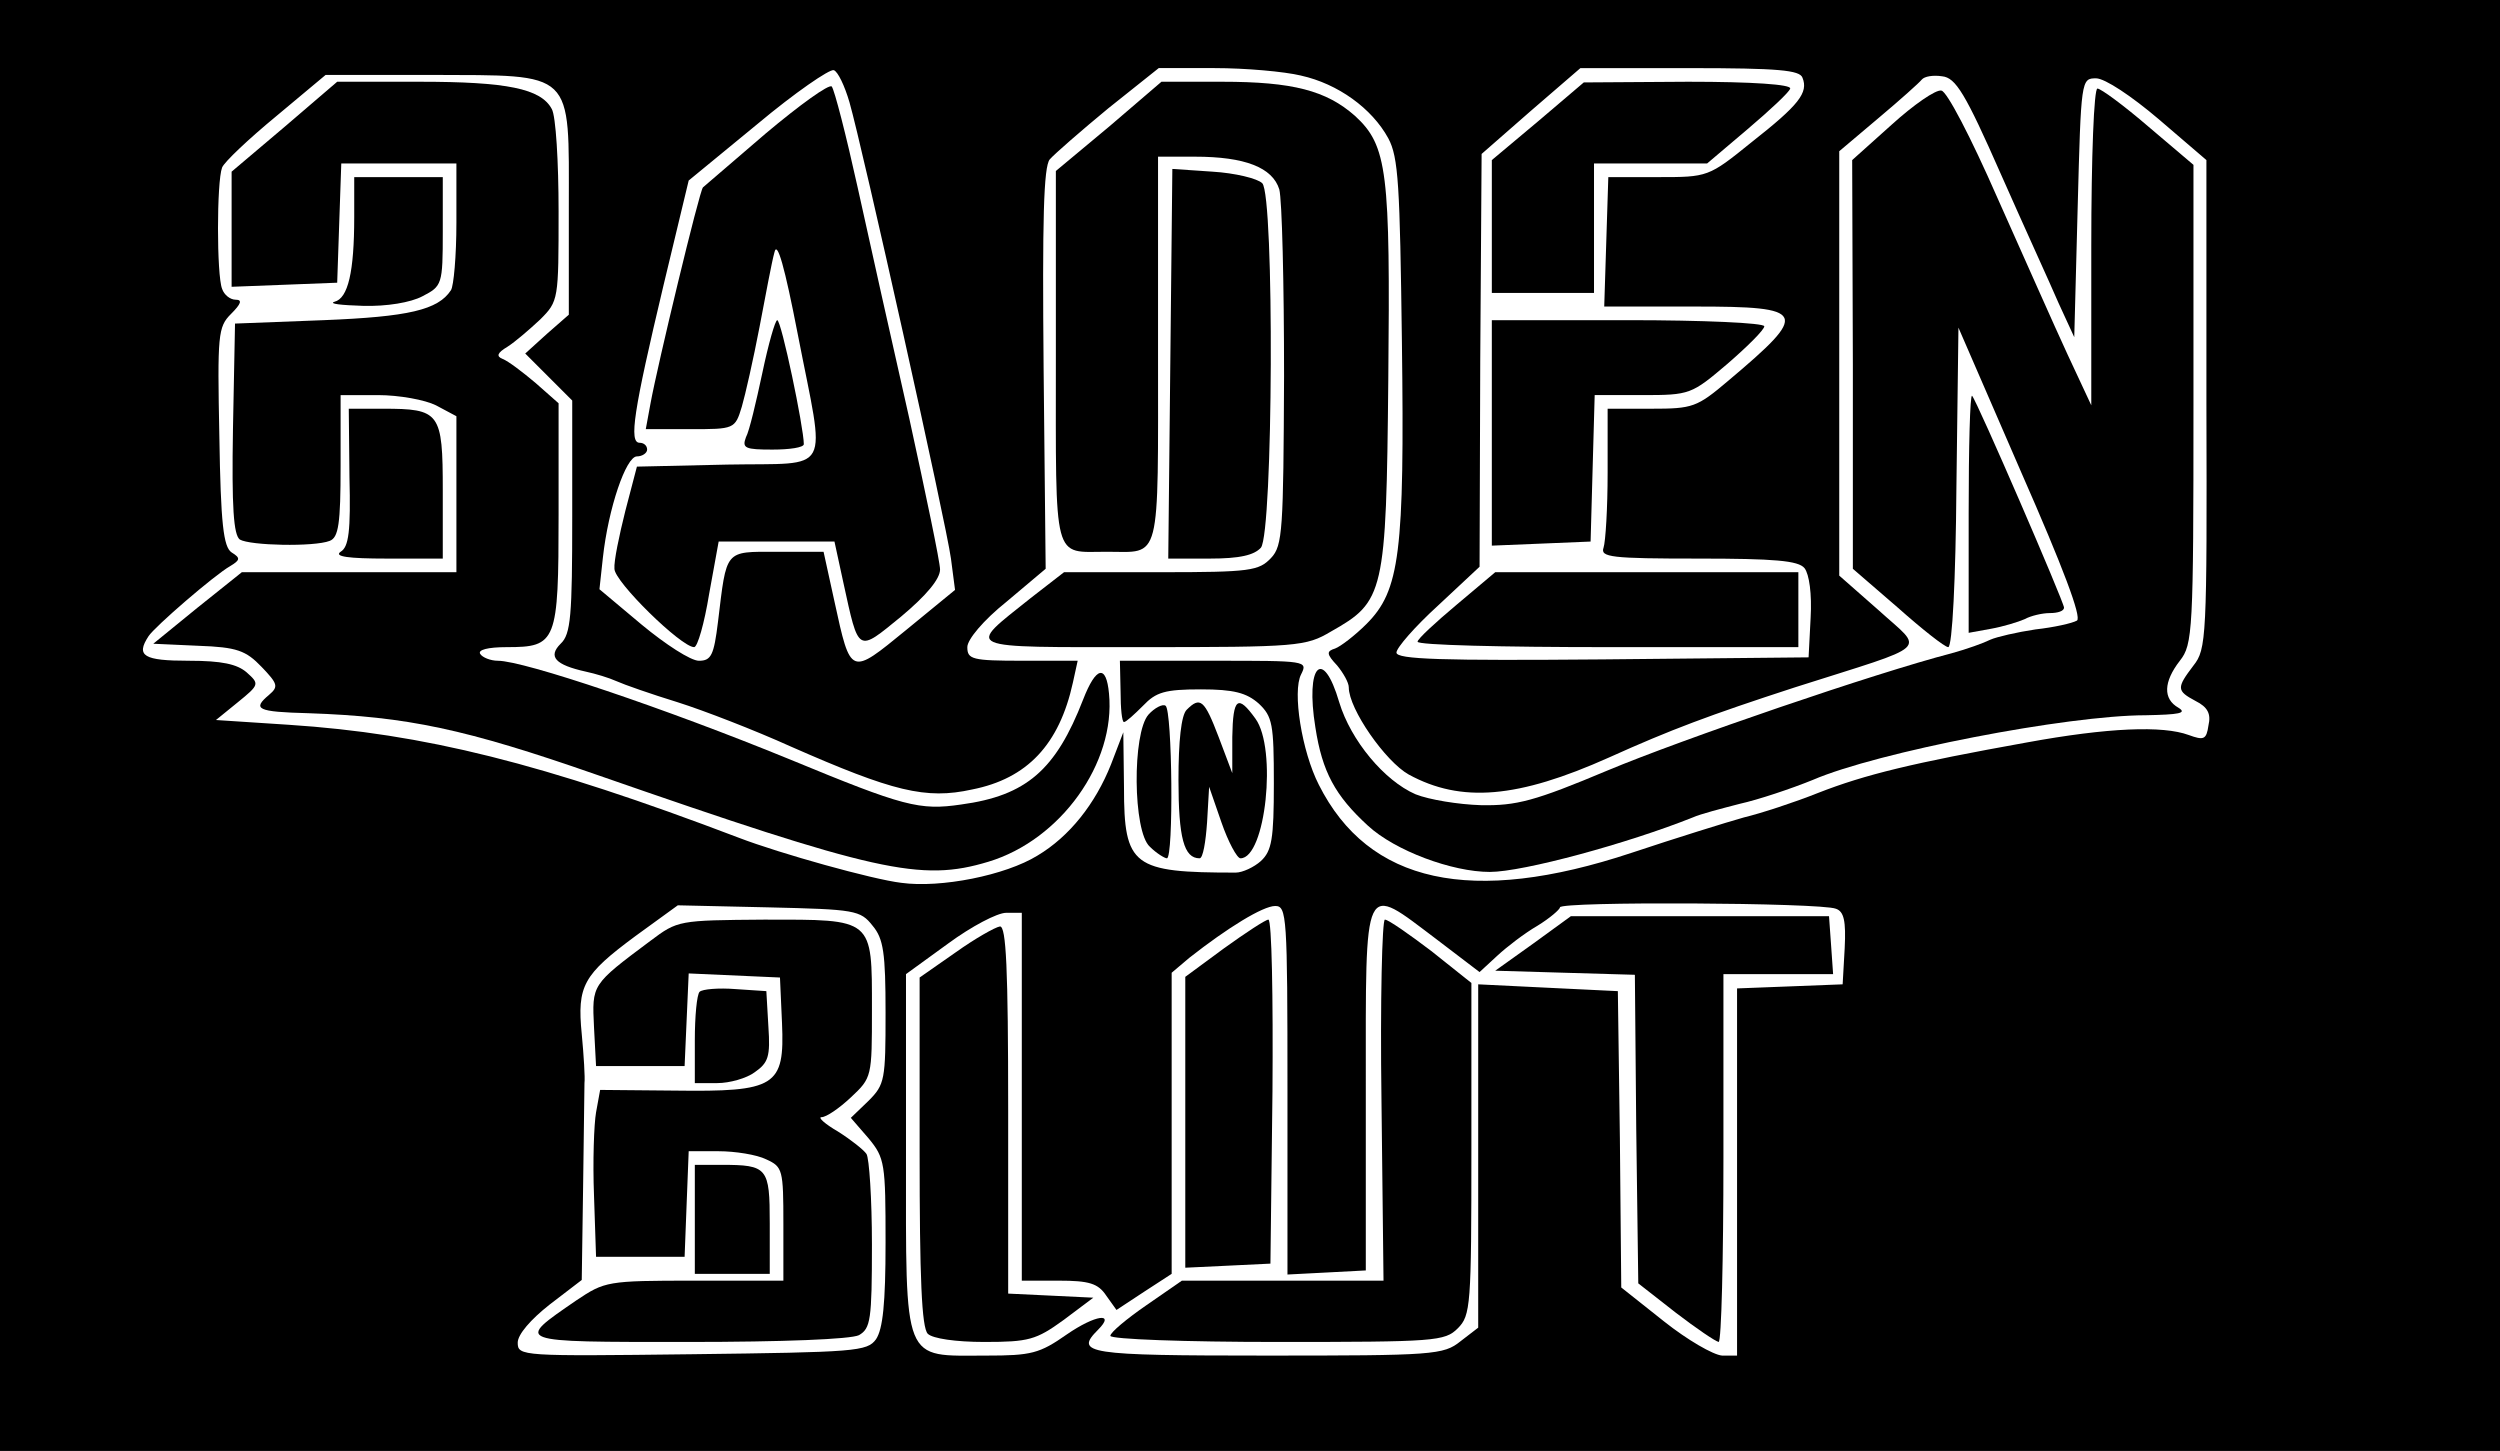 <?xml version="1.0" standalone="no"?>
<!DOCTYPE svg PUBLIC "-//W3C//DTD SVG 20010904//EN"
 "http://www.w3.org/TR/2001/REC-SVG-20010904/DTD/svg10.dtd">
<svg version="1.0" xmlns="http://www.w3.org/2000/svg"
 width="367pt" height="213pt" viewBox="0 0 367 213"
 preserveAspectRatio="xMidYMid meet">

<g transform="translate(0,213) scale(0.1,-0.1)"
fill="#000000" stroke="none">
<path d="M0 1065 l0 -1065 1835 0 1835 0 0 1065 0 1065 -1835 0 -1835 0 0
-1065z m1247 915 c19 -66 142 -618 149 -670 l6 -46 -72 -59 c-82 -67 -81 -68
-105 42 l-16 73 -69 0 c-77 0 -73 4 -86 -103 -6 -49 -10 -57 -28 -57 -12 0
-49 24 -84 53 l-62 52 5 46 c8 73 34 149 50 149 8 0 15 5 15 10 0 6 -5 10 -11
10 -16 0 -9 46 35 231 l37 154 101 83 c55 46 106 81 112 79 6 -2 16 -23 23
-47z m663 39 c54 -12 104 -48 128 -92 15 -28 17 -68 20 -299 4 -310 -3 -365
-52 -414 -17 -17 -38 -33 -46 -36 -13 -4 -13 -8 3 -25 9 -11 17 -25 17 -32 0
-32 54 -109 88 -128 77 -42 160 -35 294 25 91 41 147 62 273 103 204 65 190
52 123 113 l-58 51 0 312 0 311 58 49 c31 26 60 52 63 56 4 5 17 7 30 5 20 -2
34 -25 86 -143 34 -77 73 -162 85 -190 l23 -50 5 190 c5 188 5 190 27 190 13
0 52 -26 92 -60 l70 -60 0 -358 c1 -344 0 -360 -19 -384 -25 -33 -25 -37 3
-52 18 -9 23 -19 19 -36 -3 -21 -7 -22 -29 -14 -38 14 -118 11 -238 -11 -167
-30 -237 -47 -306 -74 -35 -14 -84 -30 -109 -36 -25 -7 -99 -30 -165 -52 -235
-78 -386 -45 -459 100 -25 49 -39 137 -26 162 10 20 8 20 -127 20 l-139 0 1
-45 c0 -25 2 -45 5 -45 3 0 15 11 28 24 19 20 32 24 85 24 48 0 67 -5 85 -21
20 -19 22 -30 22 -117 0 -82 -3 -99 -19 -114 -10 -9 -27 -17 -37 -17 -151 0
-164 9 -164 125 l-1 81 -18 -47 c-23 -58 -61 -106 -108 -134 -47 -29 -142 -48
-200 -40 -42 5 -178 43 -238 66 -289 110 -463 153 -661 166 l-107 7 32 26 c32
26 32 27 13 44 -14 12 -36 17 -85 17 -66 0 -78 7 -59 36 9 14 97 90 120 103
15 9 15 12 2 20 -12 8 -16 42 -18 170 -3 150 -2 161 17 180 15 15 17 21 7 21
-8 0 -17 7 -20 16 -8 20 -8 157 0 178 3 8 39 42 79 75 l73 61 154 0 c213 -1
203 9 203 -195 l0 -157 -32 -28 -32 -29 34 -34 35 -35 0 -170 c0 -146 -2 -173
-17 -187 -19 -19 -8 -31 37 -41 14 -3 34 -9 45 -14 11 -5 51 -19 90 -31 38
-12 113 -41 166 -65 150 -66 198 -78 266 -63 81 16 128 66 148 157 l7 32 -81
0 c-74 0 -81 2 -81 20 0 11 23 39 58 67 l57 48 -3 293 c-2 220 0 297 9 308 7
8 46 42 86 75 l74 59 82 0 c45 0 102 -5 127 -11z m736 -3 c9 -22 -5 -40 -75
-95 -63 -51 -64 -51 -137 -51 l-73 0 -3 -95 -3 -95 133 0 c165 0 169 -8 49
-109 -46 -39 -52 -41 -113 -41 l-64 0 0 -94 c0 -52 -3 -101 -6 -110 -5 -14 11
-16 139 -16 112 0 147 -3 156 -14 7 -9 11 -38 9 -73 l-3 -58 -302 -3 c-236 -2
-303 0 -303 10 0 7 27 38 61 69 l61 57 1 303 2 303 72 63 73 63 160 0 c131 0
162 -3 166 -14z m49 -1220 c12 -4 15 -18 13 -58 l-3 -53 -77 -3 -78 -3 0 -269
0 -270 -22 0 c-13 1 -51 23 -85 50 l-63 50 -2 218 -3 217 -103 5 -102 5 0
-252 0 -252 -26 -20 c-25 -20 -39 -21 -285 -21 -265 0 -282 3 -247 38 26 26
-4 22 -46 -7 -40 -28 -52 -31 -118 -31 -124 0 -118 -16 -118 295 l0 265 62 45
c34 25 72 45 85 45 l23 0 0 -270 0 -270 54 0 c45 0 58 -4 70 -22 l15 -21 41
27 40 26 0 221 0 221 26 22 c56 44 108 76 126 76 17 0 18 -14 18 -270 l0 -271
58 3 57 3 0 268 c0 311 -5 300 104 218 l63 -48 26 24 c14 13 40 33 59 44 18
11 33 24 33 27 0 9 383 7 405 -2z m-1414 -25 c16 -19 19 -40 19 -128 0 -98 -1
-105 -25 -129 l-26 -25 26 -30 c24 -29 25 -37 25 -153 0 -90 -4 -127 -14 -142
-13 -18 -30 -19 -270 -22 -250 -3 -256 -3 -256 17 0 12 19 34 47 56 l47 36 2
137 c1 75 2 144 2 152 1 8 -1 40 -4 72 -7 71 2 87 79 144 l62 45 133 -3 c127
-3 135 -4 153 -27z"/>
<path d="M1124 1934 c-49 -42 -91 -78 -92 -79 -5 -4 -67 -262 -77 -317 l-7
-38 65 0 c65 0 66 0 76 33 5 17 17 70 26 117 9 47 18 96 22 110 4 17 15 -22
34 -120 41 -211 53 -189 -103 -192 l-133 -3 -17 -65 c-9 -36 -17 -74 -16 -85
0 -19 98 -115 117 -115 5 0 15 35 22 78 l14 77 85 0 85 0 13 -60 c23 -105 20
-103 85 -50 37 31 57 55 57 69 0 11 -21 111 -45 221 -25 110 -59 263 -76 340
-17 77 -34 143 -38 148 -4 4 -47 -27 -97 -69z"/>
<path d="M1119 1582 c-9 -42 -19 -85 -24 -94 -6 -16 -1 -18 39 -18 25 0 46 3
46 8 0 24 -33 182 -39 182 -3 0 -13 -35 -22 -78z"/>
<path d="M418 1944 l-78 -66 0 -84 0 -85 78 3 77 3 3 88 3 87 84 0 85 0 0 -87
c0 -49 -4 -93 -8 -99 -19 -29 -62 -39 -187 -44 l-130 -5 -3 -154 c-2 -117 1
-156 10 -163 15 -9 109 -11 132 -2 13 5 16 25 16 110 l0 104 55 0 c31 0 69 -7
85 -15 l30 -16 0 -114 0 -115 -158 0 -157 0 -65 -52 -65 -53 66 -3 c57 -2 70
-7 93 -31 24 -25 25 -29 11 -41 -25 -21 -18 -25 58 -27 145 -5 230 -23 422
-90 411 -143 477 -158 576 -128 106 32 187 145 177 247 -4 43 -19 40 -38 -9
-40 -103 -83 -141 -179 -154 -61 -9 -84 -3 -251 66 -183 75 -391 145 -429 145
-11 0 -23 5 -26 10 -4 6 11 10 39 10 73 0 76 7 76 195 l0 163 -34 30 c-19 16
-40 32 -48 35 -10 4 -8 9 7 18 11 7 32 25 48 40 27 27 27 29 27 159 0 72 -4
140 -10 150 -16 30 -66 40 -194 40 l-121 0 -77 -66z"/>
<path d="M1628 1944 l-78 -65 0 -273 c0 -306 -5 -286 75 -286 80 0 75 -21 75
296 l0 284 54 0 c74 0 114 -16 124 -48 4 -15 7 -138 7 -274 -1 -226 -2 -249
-19 -267 -18 -19 -30 -21 -162 -21 l-142 0 -49 -38 c-95 -76 -105 -72 163 -72
229 0 241 1 278 23 78 44 81 55 84 369 3 306 -1 344 -49 388 -42 37 -91 50
-195 50 l-89 0 -77 -66z"/>
<path d="M2777 1947 l-58 -52 1 -300 0 -300 66 -57 c36 -32 69 -58 74 -58 6 0
11 101 12 234 l3 235 92 -212 c62 -141 89 -213 82 -218 -7 -4 -34 -10 -61 -13
-27 -4 -57 -11 -66 -15 -10 -5 -35 -14 -57 -20 -112 -29 -395 -126 -505 -172
-107 -45 -134 -52 -186 -51 -33 1 -76 8 -96 16 -46 20 -95 79 -112 135 -24 82
-50 55 -35 -37 10 -65 29 -100 77 -144 40 -37 124 -68 179 -68 49 0 203 42
298 80 11 5 42 13 69 20 27 6 75 22 107 35 95 41 374 95 489 95 49 1 61 3 48
11 -23 13 -22 38 2 69 19 24 20 43 20 376 l0 352 -66 56 c-36 31 -70 56 -75
56 -5 0 -9 -98 -9 -232 l0 -233 -35 75 c-19 41 -65 145 -103 230 -39 89 -74
156 -82 157 -8 2 -41 -21 -73 -50z"/>
<path d="M1718 1596 l-3 -286 61 0 c44 0 65 5 75 16 18 22 20 517 2 535 -7 7
-40 15 -73 17 l-59 4 -3 -286z"/>
<path d="M520 1811 c0 -80 -9 -119 -29 -124 -9 -3 10 -5 42 -6 35 -1 70 5 87
14 29 15 30 17 30 95 l0 80 -65 0 -65 0 0 -59z"/>
<path d="M2890 1377 l0 -176 33 6 c17 3 40 10 49 14 9 5 26 9 37 9 12 0 21 3
21 8 0 8 -128 304 -135 311 -3 2 -5 -75 -5 -172z"/>
<path d="M513 1430 c2 -80 -1 -103 -13 -110 -10 -7 11 -10 68 -10 l82 0 0 100
c0 115 -4 120 -88 120 l-50 0 1 -100z"/>
<path d="M1686 1081 c-24 -27 -23 -172 2 -194 10 -10 22 -17 25 -17 10 0 8
218 -2 224 -4 3 -16 -3 -25 -13z"/>
<path d="M1742 1088 c-8 -8 -12 -46 -12 -103 0 -85 8 -115 31 -115 5 0 9 24
11 53 l3 52 18 -52 c10 -29 23 -53 28 -53 37 0 54 161 22 205 -26 36 -33 31
-34 -27 l0 -53 -20 53 c-21 55 -27 60 -47 40z"/>
<path d="M2258 1952 l-68 -57 0 -97 0 -98 75 0 75 0 0 95 0 95 83 0 83 0 59
50 c33 28 62 55 63 60 2 6 -55 10 -150 10 l-153 -1 -67 -57z"/>
<path d="M2190 1495 l0 -166 73 3 72 3 3 108 3 107 70 0 c70 0 72 1 125 46 30
26 54 50 54 55 0 5 -90 9 -200 9 l-200 0 0 -165z"/>
<path d="M2138 1242 c-31 -26 -57 -50 -57 -54 -1 -5 125 -8 279 -8 l280 0 0
55 0 55 -222 0 -223 0 -57 -48z"/>
<path d="M2251 745 l-56 -40 102 -3 103 -3 2 -226 3 -227 55 -43 c30 -23 58
-42 63 -43 4 0 7 122 7 270 l0 270 81 0 80 0 -3 43 -3 42 -189 0 -190 0 -55
-40z"/>
<path d="M1797 738 l-57 -42 0 -213 0 -214 63 3 62 3 3 253 c1 138 -1 252 -6
252 -4 0 -33 -19 -65 -42z"/>
<path d="M2028 515 l3 -265 -148 0 -148 0 -52 -36 c-29 -20 -53 -40 -53 -45 0
-5 110 -9 245 -9 232 0 246 1 265 20 19 19 20 33 20 264 l0 243 -59 47 c-33
25 -63 46 -68 46 -4 0 -7 -119 -5 -265z"/>
<path d="M1403 732 l-53 -37 0 -256 c0 -185 3 -258 12 -267 7 -7 41 -12 83
-12 65 0 76 3 116 32 l44 33 -62 3 -63 3 0 269 c0 210 -3 270 -12 270 -7 -1
-37 -18 -65 -38z"/>
<path d="M955 749 c-87 -65 -86 -64 -83 -127 l3 -57 65 0 65 0 3 68 3 68 67
-3 67 -3 3 -67 c4 -93 -9 -101 -158 -99 l-109 1 -6 -33 c-3 -17 -5 -72 -3
-122 l3 -90 65 0 65 0 3 78 3 77 44 0 c24 0 56 -5 70 -12 24 -11 25 -15 25
-95 l0 -83 -131 0 c-128 0 -131 -1 -173 -29 -90 -62 -94 -61 163 -61 141 0
240 4 252 10 17 10 19 22 19 133 0 67 -4 127 -8 133 -4 6 -23 21 -42 33 -19
11 -30 21 -24 21 7 0 26 13 43 29 31 29 31 30 31 129 0 135 3 132 -158 132
-126 -1 -127 -1 -167 -31z"/>
<path d="M1027 674 c-4 -4 -7 -36 -7 -71 l0 -63 33 0 c18 0 43 7 55 16 20 14
23 23 20 67 l-3 52 -45 3 c-25 2 -49 0 -53 -4z"/>
<path d="M1020 340 l0 -80 55 0 55 0 0 74 c0 82 -3 86 -71 86 l-39 0 0 -80z"/>
</g>
</svg>
